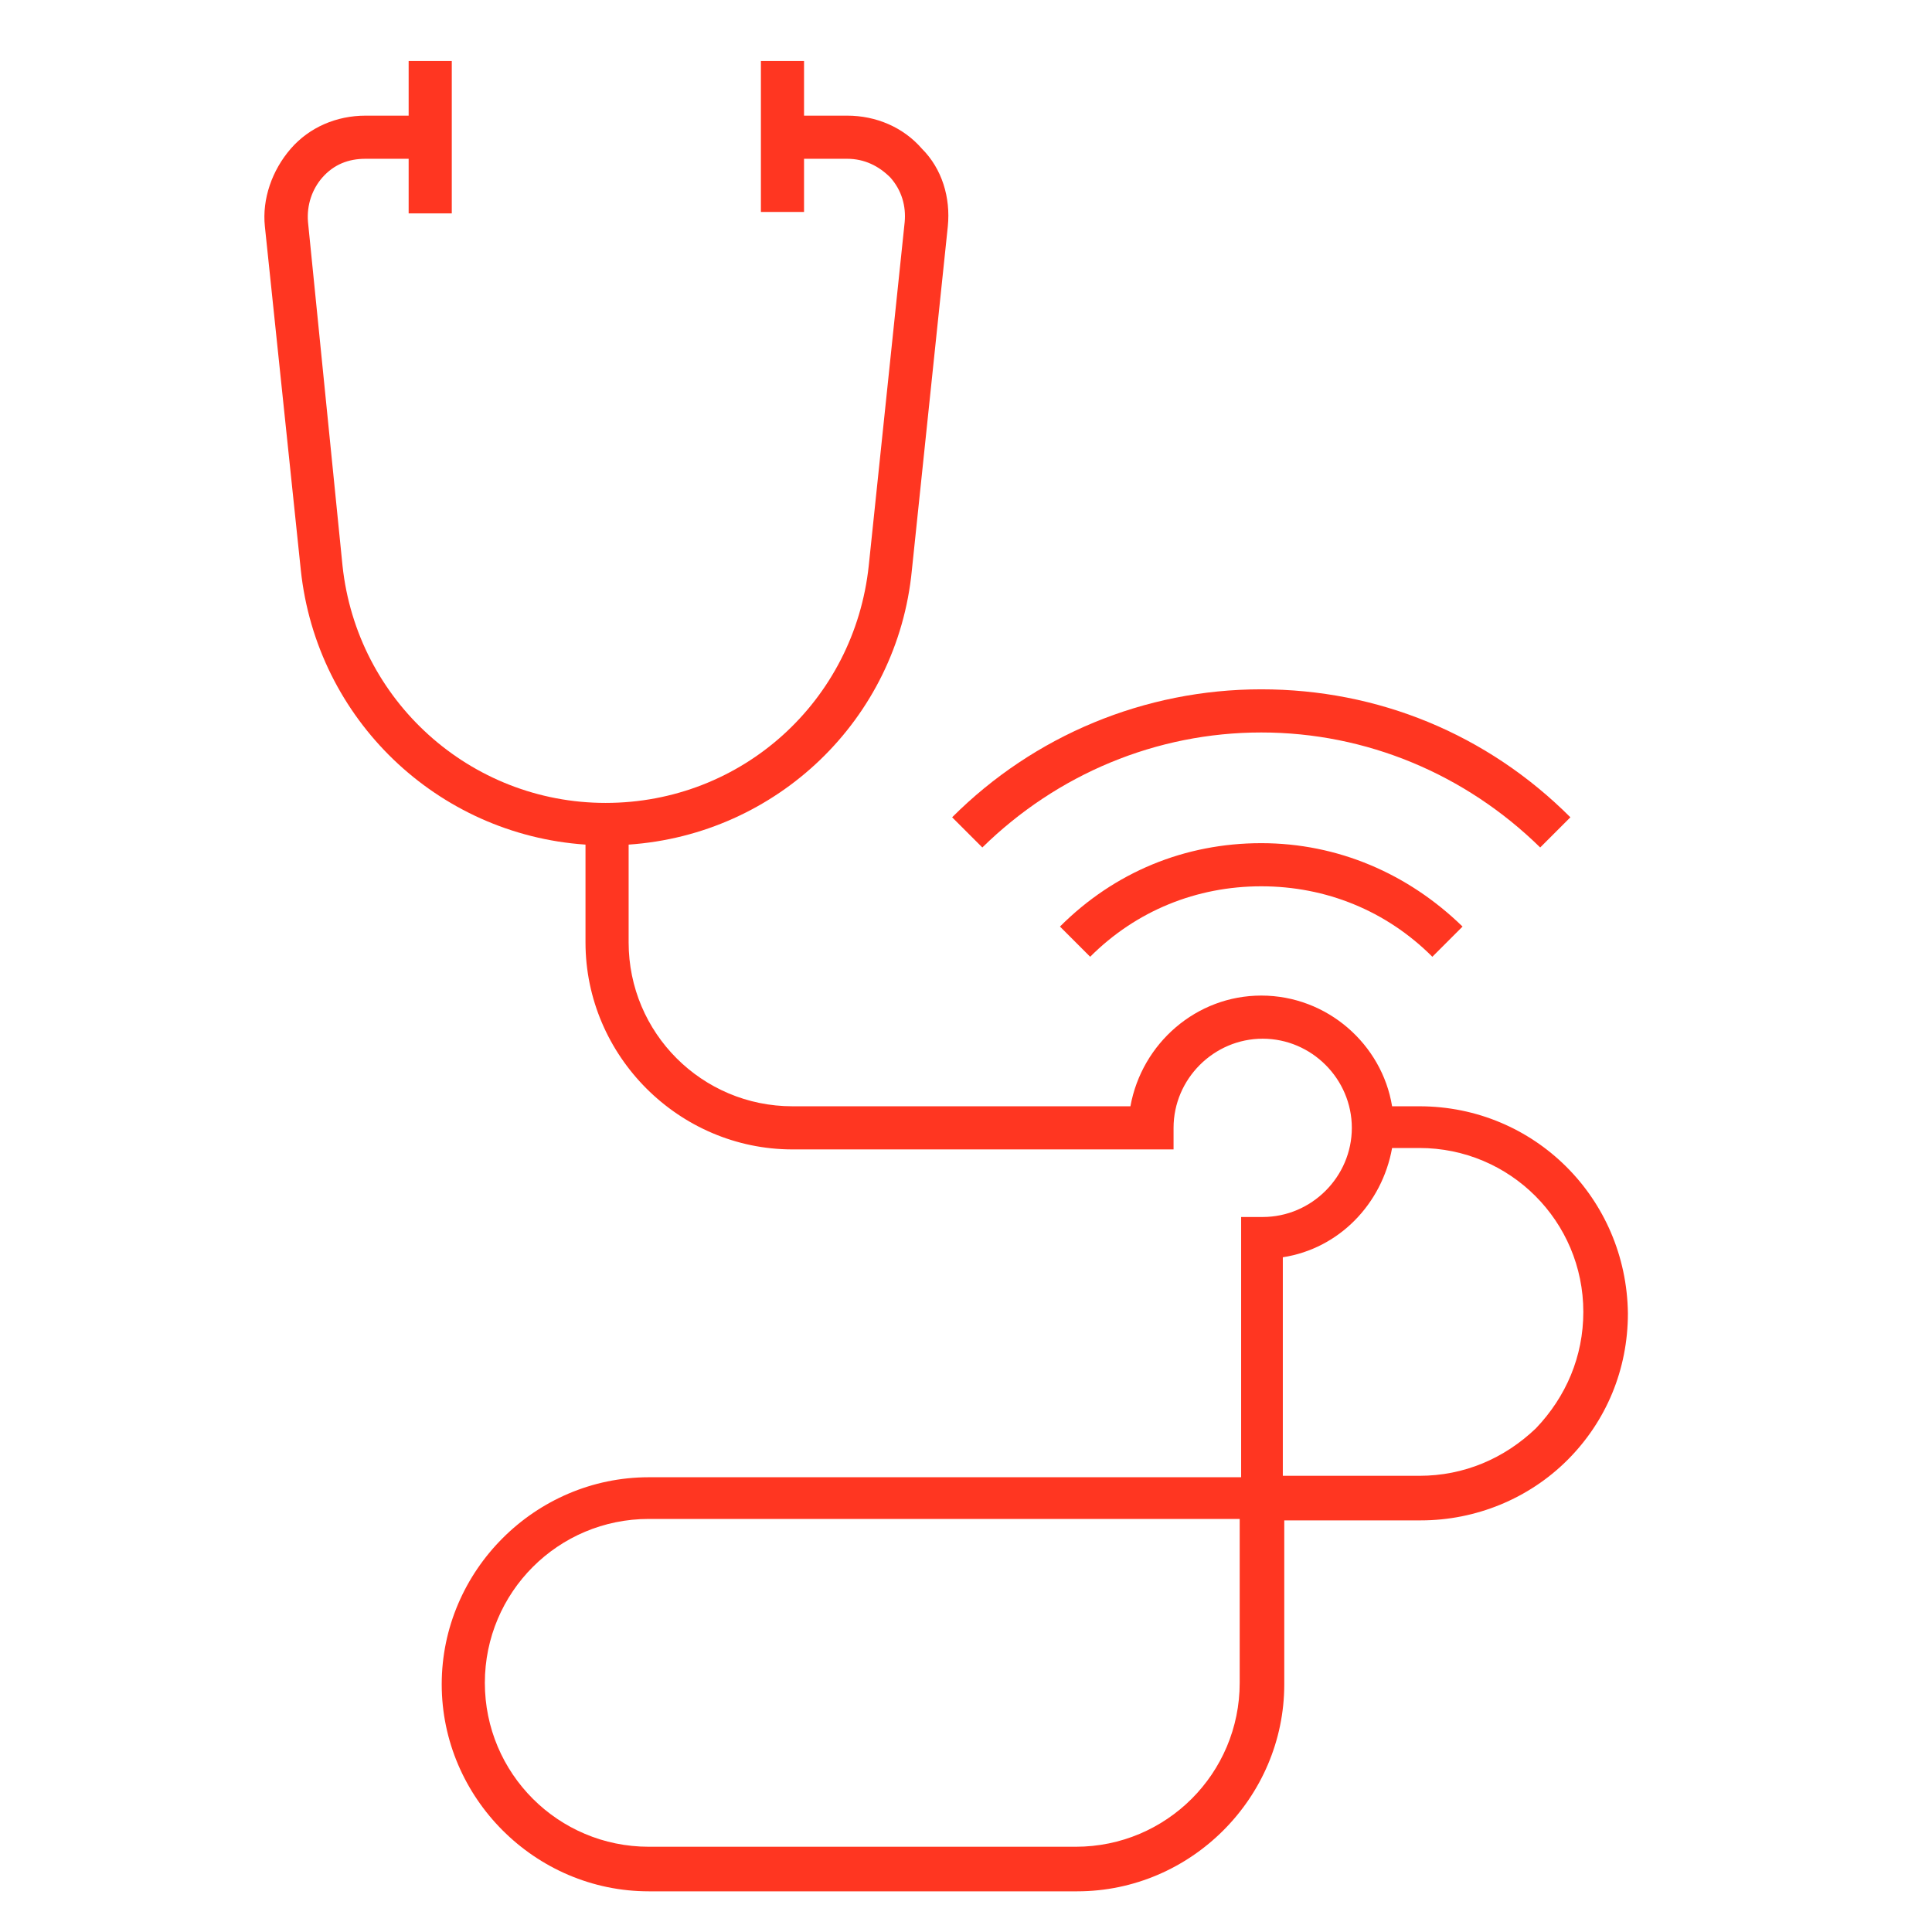 <?xml version="1.0" encoding="UTF-8"?> <svg xmlns="http://www.w3.org/2000/svg" width="95" height="95" viewBox="0 0 95 95" fill="none"><path d="M69.795 54.398H68.452C67.957 51.358 65.27 48.954 62.018 48.954C58.837 48.954 56.15 51.288 55.585 54.398H38.97C34.516 54.398 30.911 50.793 30.911 46.339V41.531C38.193 41.036 44.132 35.38 44.839 28.027L46.606 11.13C46.747 9.716 46.323 8.302 45.333 7.313C44.414 6.252 43.071 5.687 41.657 5.687H39.536V3H37.415V10.423H39.536V7.808H41.657C42.505 7.808 43.212 8.161 43.778 8.727C44.344 9.363 44.556 10.141 44.485 10.918L42.718 27.815C42.011 34.461 36.496 39.481 29.78 39.481C23.134 39.481 17.549 34.461 16.842 27.815L15.145 10.918C15.074 10.07 15.357 9.292 15.852 8.727C16.417 8.09 17.124 7.808 17.973 7.808H20.094V10.494H22.215V3H20.094V5.687H17.973C16.559 5.687 15.216 6.252 14.296 7.313C13.377 8.373 12.883 9.787 13.024 11.13L14.791 28.027C15.569 35.38 21.508 41.036 28.79 41.531V46.339C28.79 51.924 33.385 56.519 38.97 56.519H57.706V55.459C57.706 53.055 59.685 51.075 62.089 51.075C64.493 51.075 66.472 53.055 66.472 55.459C66.472 57.862 64.493 59.842 62.089 59.842H61.029V72.639H31.901C26.315 72.639 21.72 77.234 21.72 82.819C21.72 88.404 26.315 93 31.901 93H52.969C58.554 93 63.15 88.404 63.15 82.819V74.76H69.866C72.552 74.76 75.168 73.699 77.077 71.79C78.986 69.881 80.047 67.336 80.047 64.579C79.976 58.923 75.451 54.398 69.795 54.398ZM52.898 90.808H31.901C27.447 90.808 23.841 87.203 23.841 82.749C23.841 78.295 27.447 74.689 31.901 74.689H60.958V82.749C60.958 87.203 57.352 90.808 52.898 90.808ZM75.522 70.235C73.966 71.72 71.987 72.568 69.795 72.568H63.079V61.822C65.836 61.398 67.957 59.206 68.452 56.449H69.795C74.249 56.449 77.855 60.054 77.855 64.508C77.855 66.7 77.007 68.68 75.522 70.235Z" fill="#FF3621"></path><path d="M52.12 45.561L53.605 47.046C55.867 44.783 58.837 43.581 62.018 43.581C65.2 43.581 68.169 44.783 70.431 47.046L71.916 45.561C69.23 42.945 65.765 41.46 62.018 41.46C58.271 41.46 54.807 42.874 52.12 45.561Z" fill="#FF3621"></path><path d="M62.018 36.017C67.18 36.017 72.058 38.067 75.734 41.672L77.219 40.188C73.118 36.087 67.745 33.895 62.018 33.895C56.292 33.895 50.848 36.158 46.818 40.188L48.303 41.672C51.979 38.067 56.857 36.017 62.018 36.017Z" fill="#FF3621"></path></svg> 
